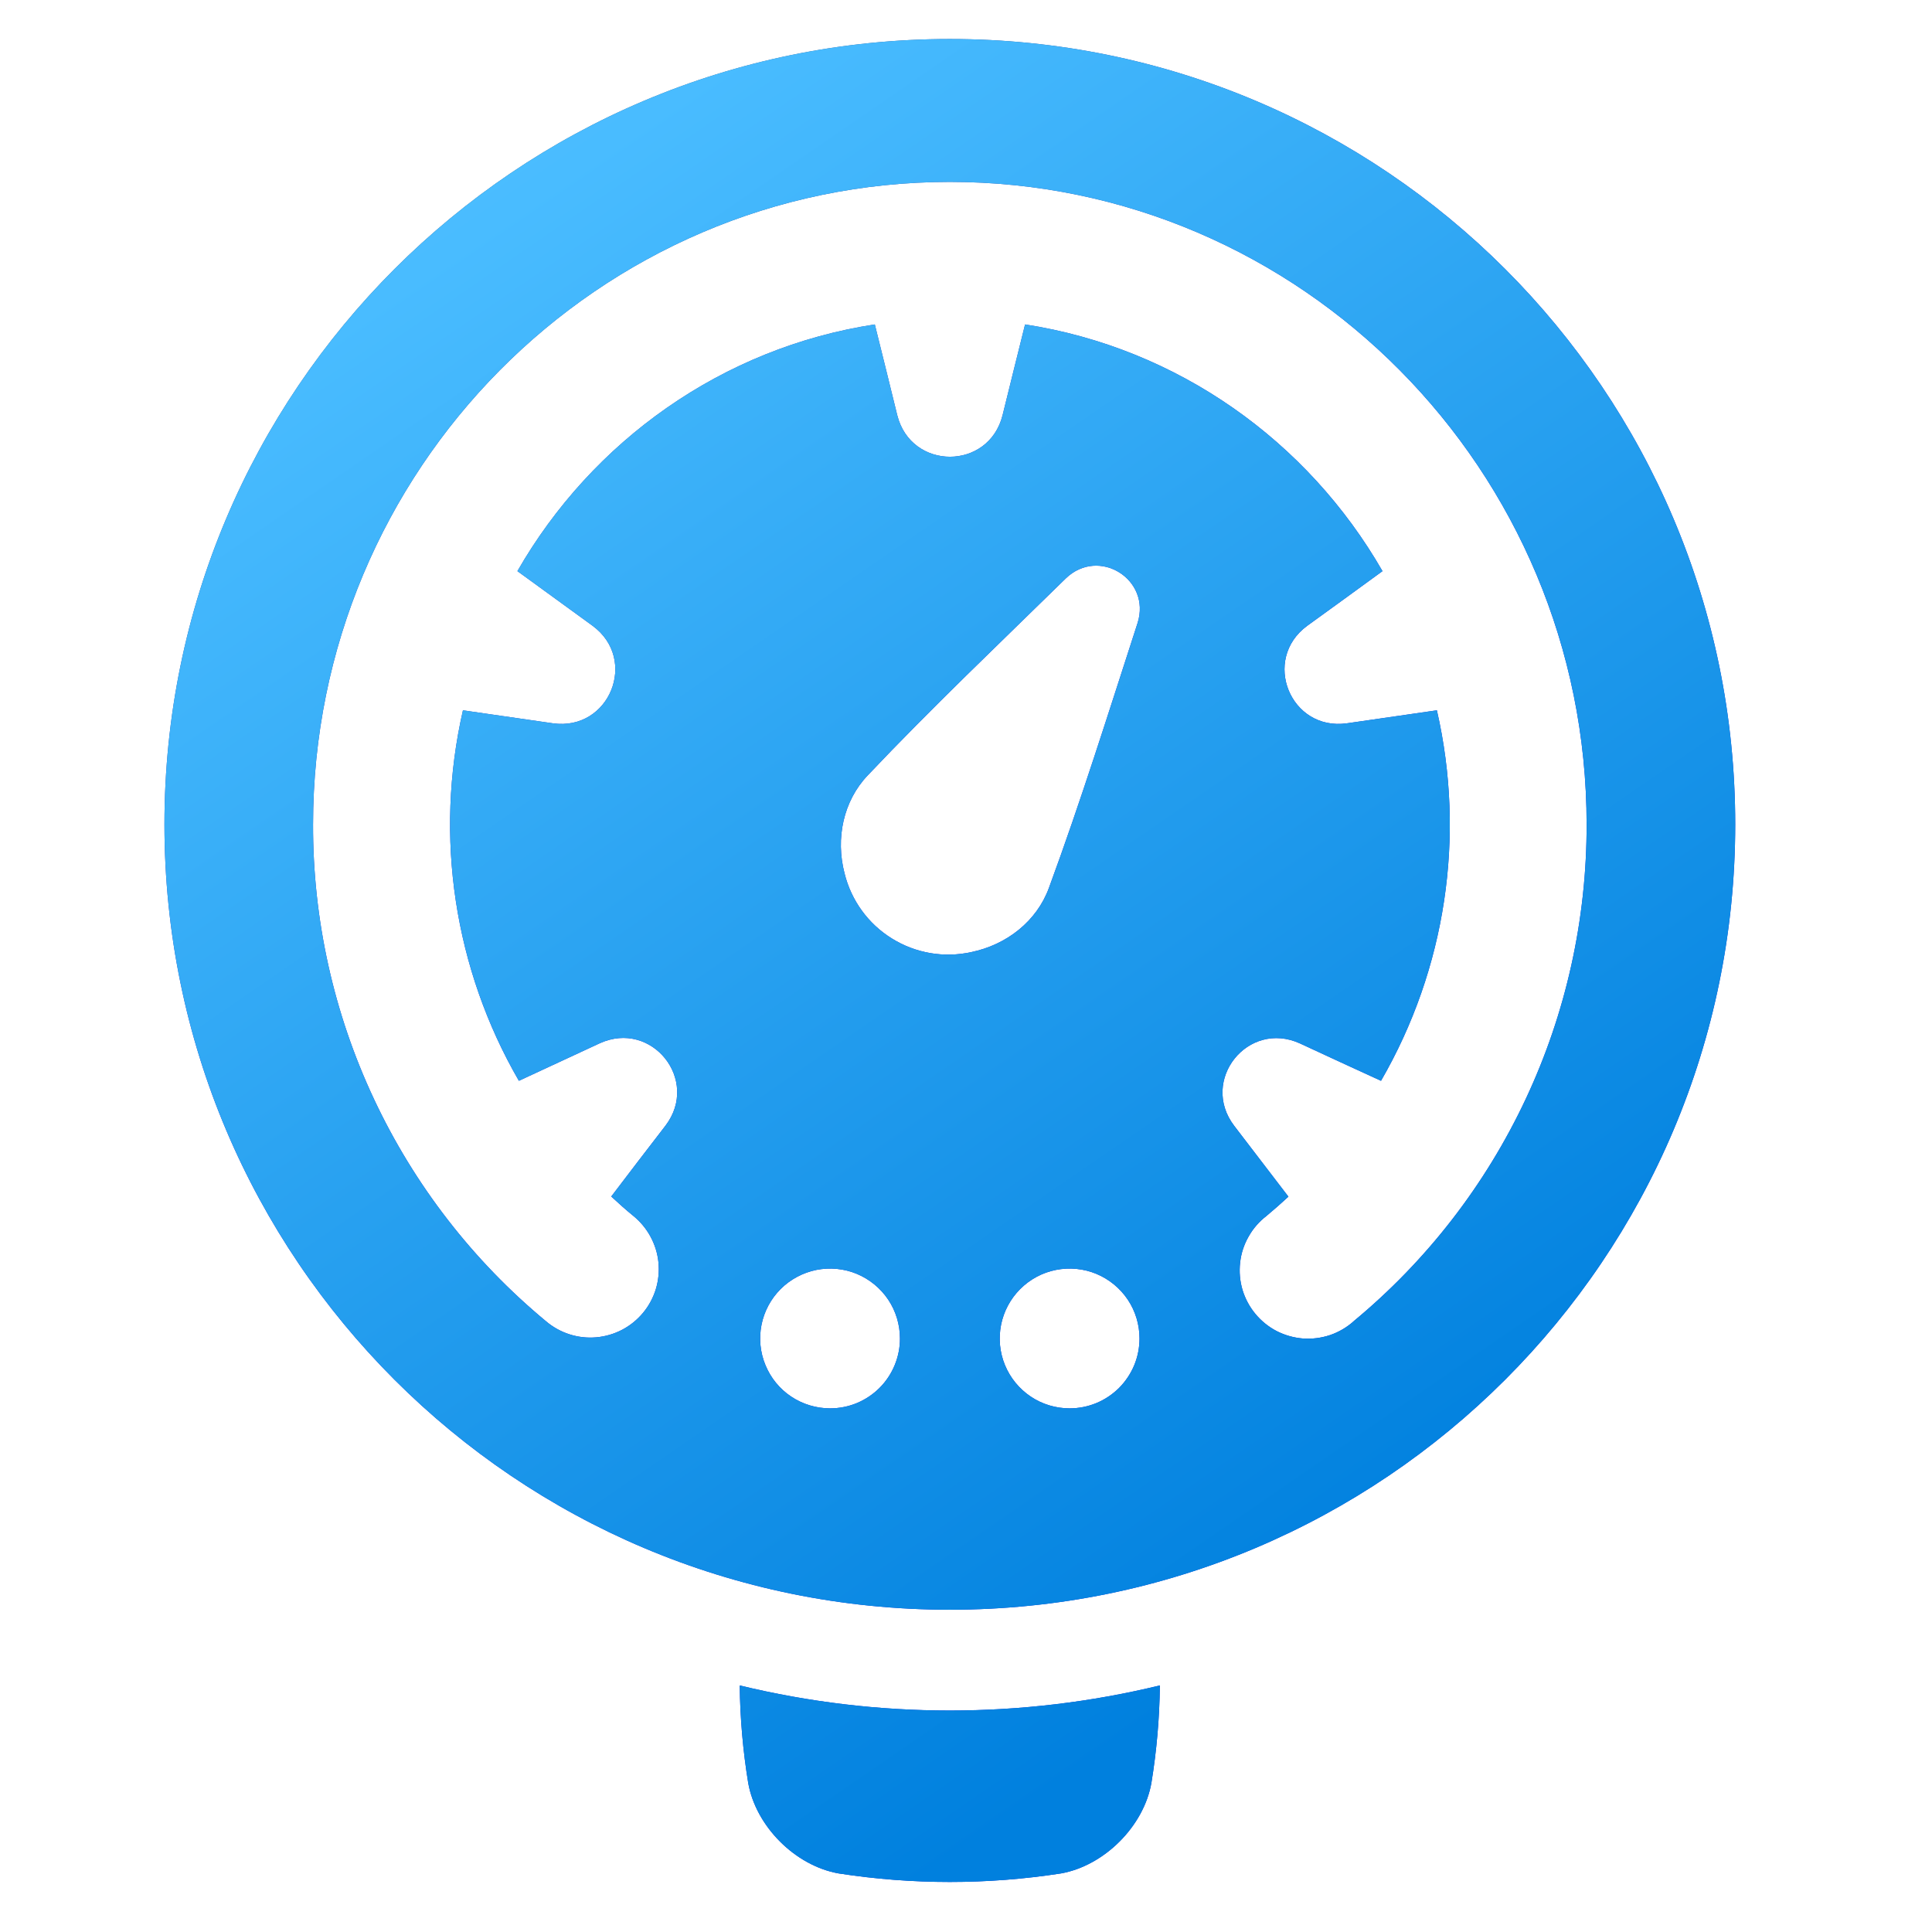 <svg width="26" height="26" viewBox="0 0 26 26" fill="none" xmlns="http://www.w3.org/2000/svg">
<g clip-path="url(#clip0_202_652)">
<path d="M12.782 0.525C6.945 0.525 2.213 5.257 2.213 11.094C2.213 16.931 6.945 21.663 12.782 21.663C18.619 21.663 23.352 16.931 23.352 11.094C23.352 5.257 18.619 0.525 12.782 0.525ZM11.171 18.953C10.985 18.953 10.803 18.898 10.648 18.795C10.493 18.692 10.373 18.545 10.302 18.373C10.23 18.201 10.212 18.012 10.248 17.829C10.284 17.647 10.374 17.479 10.505 17.348C10.637 17.216 10.805 17.127 10.987 17.09C11.169 17.054 11.358 17.072 11.53 17.143C11.702 17.215 11.849 17.335 11.953 17.49C12.056 17.644 12.111 17.826 12.111 18.012C12.112 18.136 12.087 18.258 12.04 18.372C11.993 18.486 11.924 18.59 11.836 18.678C11.749 18.765 11.645 18.834 11.531 18.882C11.417 18.929 11.294 18.953 11.171 18.953ZM14.394 18.953C14.208 18.953 14.026 18.898 13.872 18.795C13.717 18.691 13.596 18.544 13.525 18.372C13.454 18.201 13.436 18.012 13.472 17.829C13.508 17.647 13.598 17.479 13.729 17.348C13.861 17.216 14.028 17.126 14.211 17.09C14.393 17.054 14.582 17.072 14.754 17.143C14.926 17.215 15.073 17.335 15.177 17.49C15.28 17.644 15.335 17.826 15.335 18.012C15.335 18.136 15.311 18.258 15.264 18.372C15.216 18.487 15.147 18.59 15.06 18.678C14.972 18.765 14.868 18.835 14.754 18.882C14.64 18.929 14.518 18.953 14.394 18.953ZM15.309 8.384C14.922 9.577 14.546 10.781 14.116 11.949C13.953 12.395 13.549 12.715 13.07 12.813C12.704 12.894 12.321 12.828 12.003 12.63C11.684 12.433 11.456 12.118 11.366 11.755C11.242 11.282 11.35 10.779 11.677 10.435C12.533 9.531 13.447 8.662 14.343 7.784C14.787 7.355 15.495 7.797 15.309 8.384ZM18.216 17.782C18.124 17.864 18.016 17.927 17.899 17.967C17.781 18.006 17.657 18.022 17.534 18.013C17.411 18.003 17.291 17.969 17.181 17.913C17.071 17.856 16.974 17.777 16.895 17.682C16.816 17.587 16.757 17.477 16.721 17.358C16.686 17.24 16.675 17.115 16.689 16.992C16.702 16.869 16.741 16.75 16.802 16.643C16.862 16.535 16.944 16.441 17.042 16.365C17.144 16.28 17.243 16.193 17.339 16.104C17.096 15.785 16.852 15.467 16.608 15.149C16.144 14.537 16.794 13.723 17.494 14.042C17.857 14.211 18.22 14.378 18.585 14.545C19.457 13.038 19.726 11.256 19.337 9.559C18.933 9.617 18.53 9.675 18.126 9.734C17.365 9.841 16.973 8.876 17.593 8.421C17.931 8.177 18.268 7.932 18.605 7.686C17.6 5.937 15.849 4.683 13.795 4.366C13.693 4.773 13.593 5.18 13.492 5.588C13.305 6.333 12.263 6.333 12.075 5.588C11.975 5.181 11.875 4.774 11.773 4.366C9.719 4.68 7.967 5.937 6.963 7.686C7.3 7.931 7.637 8.176 7.974 8.421C8.594 8.876 8.201 9.841 7.441 9.734C7.038 9.675 6.635 9.617 6.23 9.559C5.842 11.256 6.111 13.038 6.983 14.545C7.345 14.376 7.708 14.208 8.071 14.04C8.771 13.721 9.421 14.535 8.957 15.147C8.712 15.464 8.469 15.782 8.226 16.102C8.322 16.191 8.419 16.279 8.523 16.363C8.617 16.44 8.696 16.534 8.754 16.642C8.812 16.749 8.849 16.866 8.861 16.988C8.873 17.109 8.861 17.232 8.826 17.348C8.79 17.465 8.732 17.573 8.654 17.667C8.576 17.761 8.48 17.839 8.373 17.895C8.264 17.952 8.146 17.986 8.025 17.997C7.903 18.008 7.781 17.994 7.665 17.957C7.549 17.92 7.441 17.86 7.348 17.781C6.365 16.967 5.574 15.945 5.032 14.789C4.49 13.634 4.21 12.372 4.213 11.096C4.213 6.327 8.057 2.448 12.782 2.448C17.507 2.448 21.352 6.327 21.352 11.096C21.354 12.372 21.075 13.634 20.533 14.789C19.991 15.945 19.2 16.967 18.216 17.781L18.216 17.782ZM15.609 22.682C15.604 23.122 15.566 23.56 15.495 23.994C15.392 24.578 14.861 25.108 14.277 25.212C13.286 25.365 12.278 25.365 11.287 25.212C10.702 25.109 10.172 24.578 10.069 23.994C9.998 23.56 9.96 23.122 9.955 22.682C11.813 23.132 13.751 23.132 15.608 22.682H15.609Z" fill="url(#paint0_linear_202_652)"/>
<path d="M12.782 0.525C6.945 0.525 2.213 5.257 2.213 11.094C2.213 16.931 6.945 21.663 12.782 21.663C18.619 21.663 23.352 16.931 23.352 11.094C23.352 5.257 18.619 0.525 12.782 0.525ZM11.171 18.953C10.985 18.953 10.803 18.898 10.648 18.795C10.493 18.692 10.373 18.545 10.302 18.373C10.23 18.201 10.212 18.012 10.248 17.829C10.284 17.647 10.374 17.479 10.505 17.348C10.637 17.216 10.805 17.127 10.987 17.09C11.169 17.054 11.358 17.072 11.53 17.143C11.702 17.215 11.849 17.335 11.953 17.49C12.056 17.644 12.111 17.826 12.111 18.012C12.112 18.136 12.087 18.258 12.04 18.372C11.993 18.486 11.924 18.59 11.836 18.678C11.749 18.765 11.645 18.834 11.531 18.882C11.417 18.929 11.294 18.953 11.171 18.953ZM14.394 18.953C14.208 18.953 14.026 18.898 13.872 18.795C13.717 18.691 13.596 18.544 13.525 18.372C13.454 18.201 13.436 18.012 13.472 17.829C13.508 17.647 13.598 17.479 13.729 17.348C13.861 17.216 14.028 17.126 14.211 17.09C14.393 17.054 14.582 17.072 14.754 17.143C14.926 17.215 15.073 17.335 15.177 17.49C15.28 17.644 15.335 17.826 15.335 18.012C15.335 18.136 15.311 18.258 15.264 18.372C15.216 18.487 15.147 18.59 15.06 18.678C14.972 18.765 14.868 18.835 14.754 18.882C14.64 18.929 14.518 18.953 14.394 18.953ZM15.309 8.384C14.922 9.577 14.546 10.781 14.116 11.949C13.953 12.395 13.549 12.715 13.07 12.813C12.704 12.894 12.321 12.828 12.003 12.63C11.684 12.433 11.456 12.118 11.366 11.755C11.242 11.282 11.35 10.779 11.677 10.435C12.533 9.531 13.447 8.662 14.343 7.784C14.787 7.355 15.495 7.797 15.309 8.384ZM18.216 17.782C18.124 17.864 18.016 17.927 17.899 17.967C17.781 18.006 17.657 18.022 17.534 18.013C17.411 18.003 17.291 17.969 17.181 17.913C17.071 17.856 16.974 17.777 16.895 17.682C16.816 17.587 16.757 17.477 16.721 17.358C16.686 17.24 16.675 17.115 16.689 16.992C16.702 16.869 16.741 16.75 16.802 16.643C16.862 16.535 16.944 16.441 17.042 16.365C17.144 16.28 17.243 16.193 17.339 16.104C17.096 15.785 16.852 15.467 16.608 15.149C16.144 14.537 16.794 13.723 17.494 14.042C17.857 14.211 18.22 14.378 18.585 14.545C19.457 13.038 19.726 11.256 19.337 9.559C18.933 9.617 18.53 9.675 18.126 9.734C17.365 9.841 16.973 8.876 17.593 8.421C17.931 8.177 18.268 7.932 18.605 7.686C17.6 5.937 15.849 4.683 13.795 4.366C13.693 4.773 13.593 5.18 13.492 5.588C13.305 6.333 12.263 6.333 12.075 5.588C11.975 5.181 11.875 4.774 11.773 4.366C9.719 4.68 7.967 5.937 6.963 7.686C7.3 7.931 7.637 8.176 7.974 8.421C8.594 8.876 8.201 9.841 7.441 9.734C7.038 9.675 6.635 9.617 6.23 9.559C5.842 11.256 6.111 13.038 6.983 14.545C7.345 14.376 7.708 14.208 8.071 14.04C8.771 13.721 9.421 14.535 8.957 15.147C8.712 15.464 8.469 15.782 8.226 16.102C8.322 16.191 8.419 16.279 8.523 16.363C8.617 16.44 8.696 16.534 8.754 16.642C8.812 16.749 8.849 16.866 8.861 16.988C8.873 17.109 8.861 17.232 8.826 17.348C8.79 17.465 8.732 17.573 8.654 17.667C8.576 17.761 8.48 17.839 8.373 17.895C8.264 17.952 8.146 17.986 8.025 17.997C7.903 18.008 7.781 17.994 7.665 17.957C7.549 17.92 7.441 17.86 7.348 17.781C6.365 16.967 5.574 15.945 5.032 14.789C4.49 13.634 4.21 12.372 4.213 11.096C4.213 6.327 8.057 2.448 12.782 2.448C17.507 2.448 21.352 6.327 21.352 11.096C21.354 12.372 21.075 13.634 20.533 14.789C19.991 15.945 19.2 16.967 18.216 17.781L18.216 17.782ZM15.609 22.682C15.604 23.122 15.566 23.56 15.495 23.994C15.392 24.578 14.861 25.108 14.277 25.212C13.286 25.365 12.278 25.365 11.287 25.212C10.702 25.109 10.172 24.578 10.069 23.994C9.998 23.56 9.96 23.122 9.955 22.682C11.813 23.132 13.751 23.132 15.608 22.682H15.609Z" fill="url(#paint1_linear_202_652)"/>
</g>
<defs>
<linearGradient id="paint0_linear_202_652" x1="20.751" y1="25.327" x2="4.813" y2="0.525" gradientUnits="userSpaceOnUse">
<stop stop-color="#0024D8"/>
<stop offset="0.6" stop-color="#1B2ACA"/>
<stop offset="1" stop-color="#466E77"/>
</linearGradient>
<linearGradient id="paint1_linear_202_652" x1="20.071" y1="20.072" x2="2.213" y2="-5.905" gradientUnits="userSpaceOnUse">
<stop stop-color="#0080DE"/>
<stop offset="0.688" stop-color="#49BCFF"/>
<stop offset="1" stop-color="#61CAFF"/>
</linearGradient>
<clipPath id="clip0_202_652">
<rect width="24.802" height="24.802" fill="white" transform="translate(0.382 0.525)"/>
</clipPath>
</defs>
</svg>
